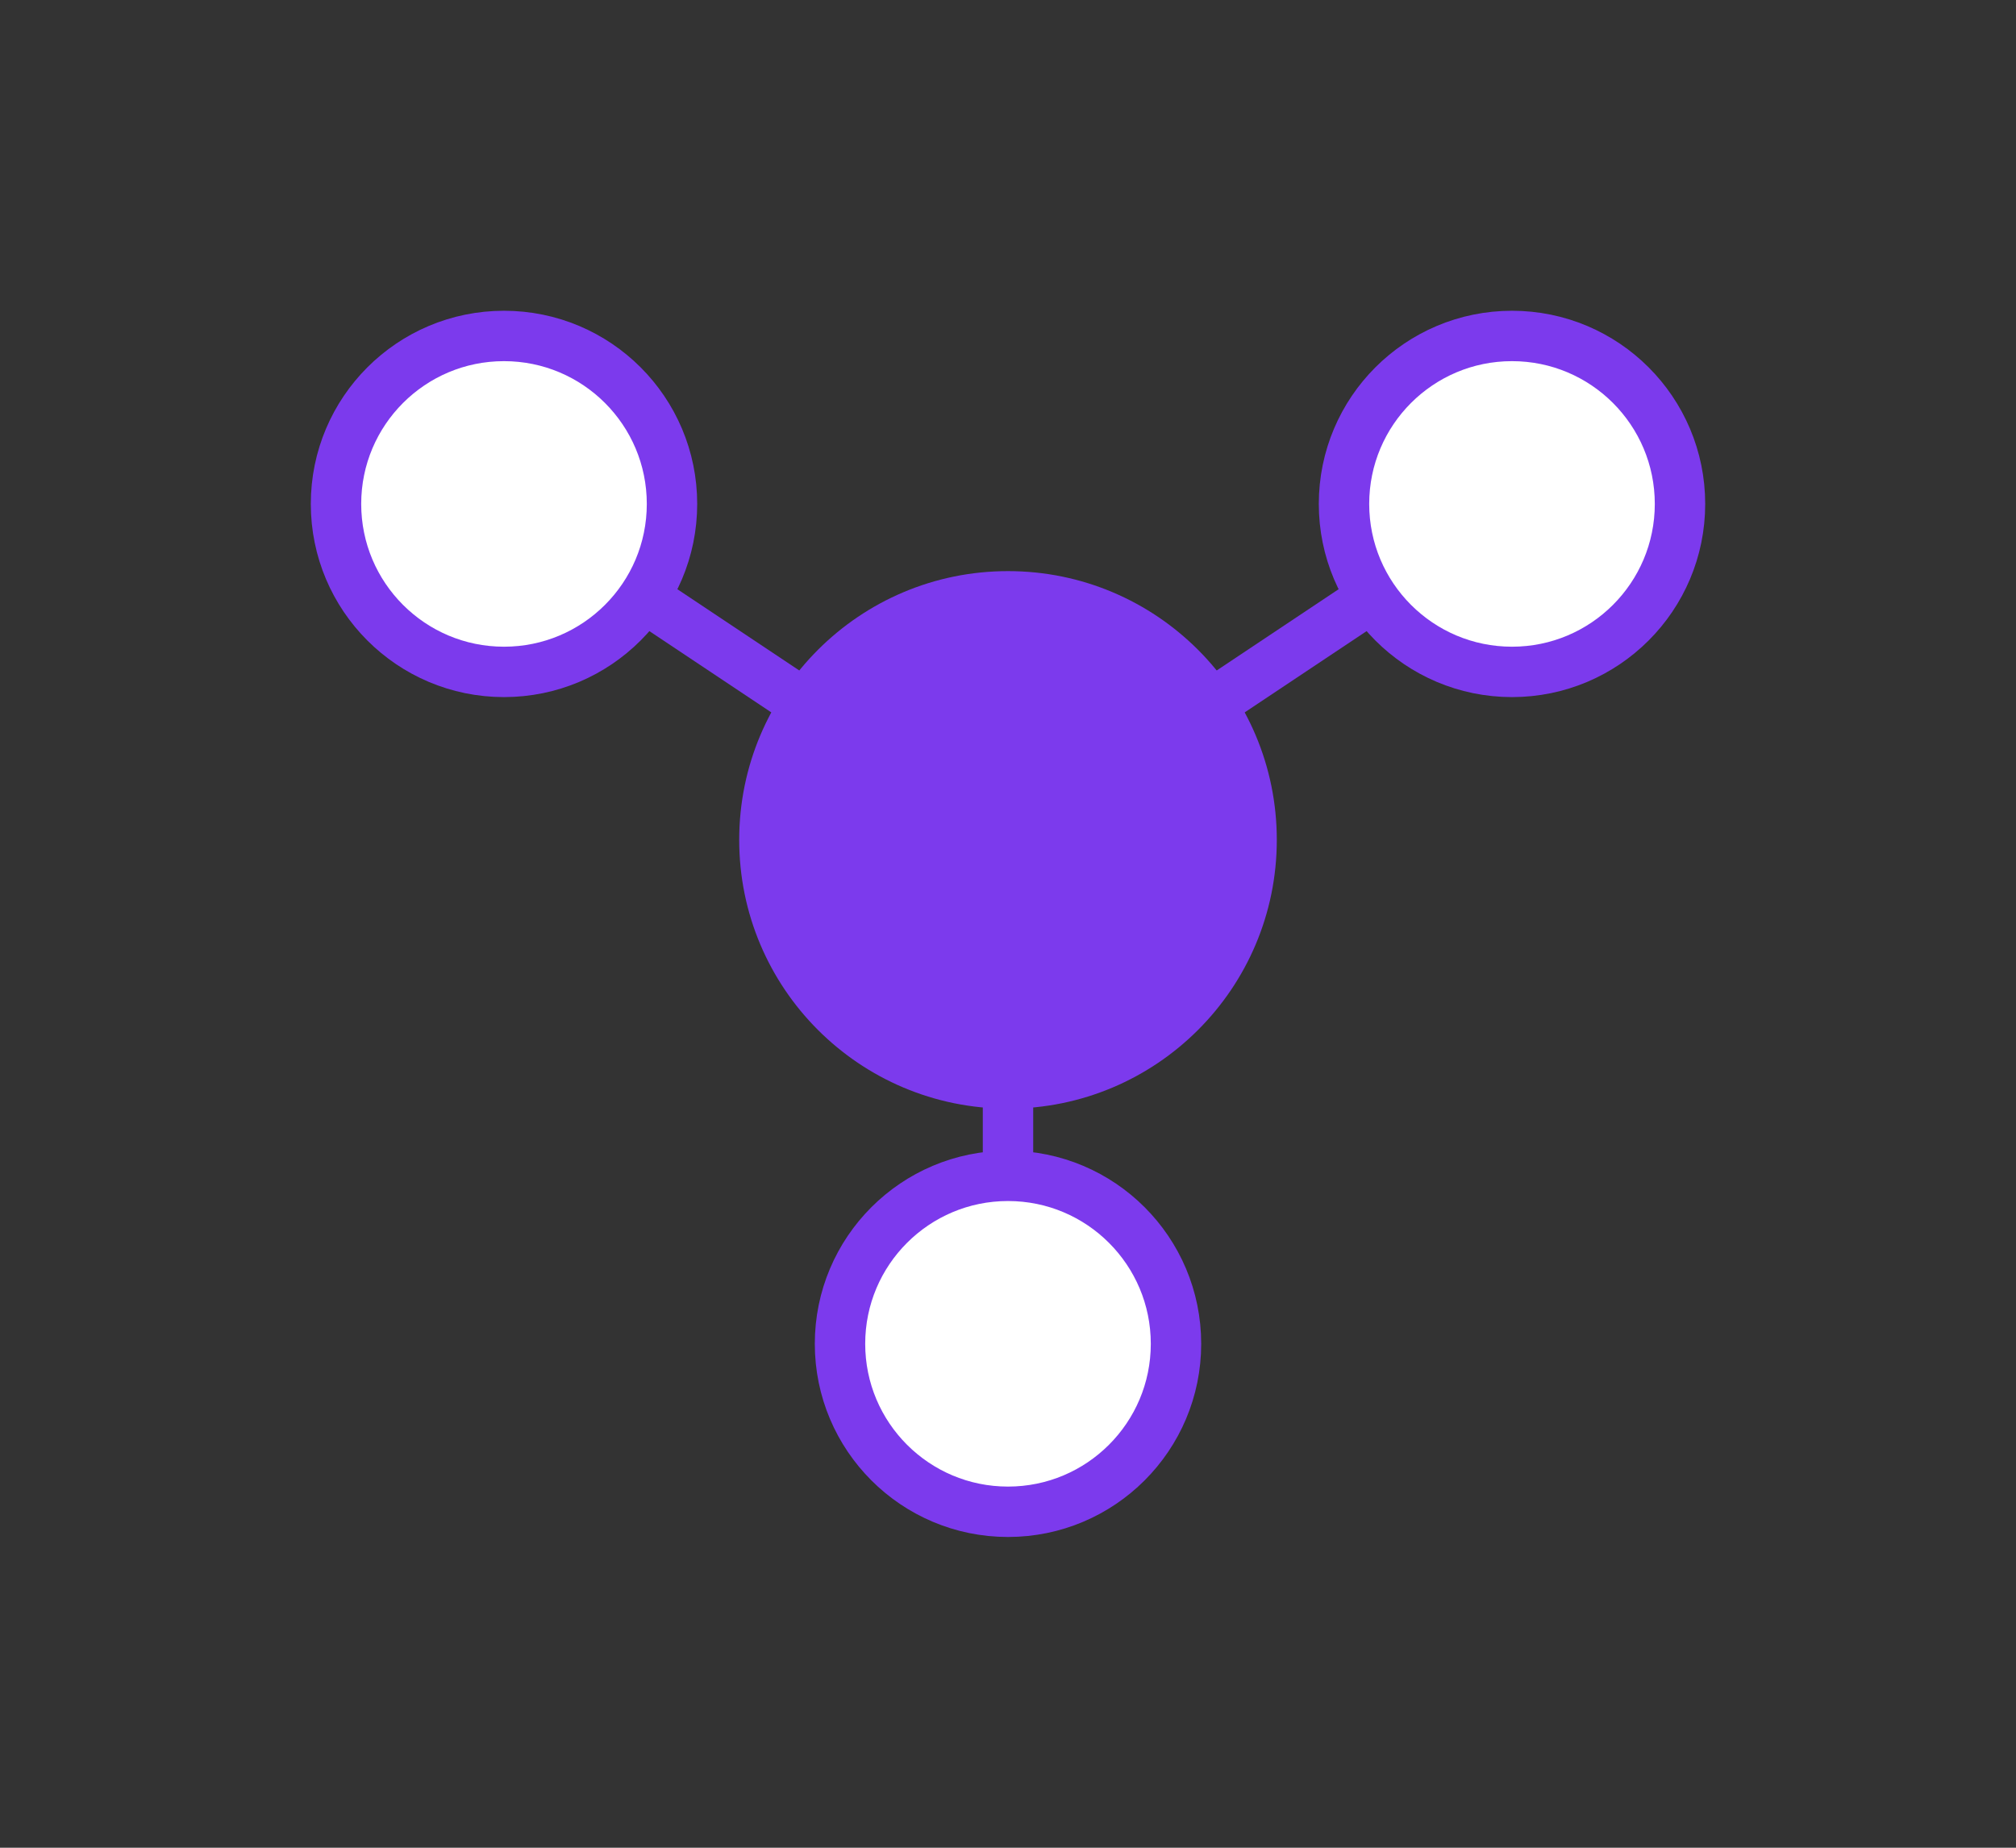 <svg width="60" height="55" viewBox="0 0 60 55" xmlns="http://www.w3.org/2000/svg">
  <rect x="0" y="0" width="60" height="55" fill="#333333" stroke="none"/>
  <line x1="15" y1="15" x2="30" y2="25" stroke="#7C3AED" stroke-width="1.5"/> <line x1="45" y1="15" x2="30" y2="25" stroke="#7C3AED" stroke-width="1.5"/> <line x1="30" y1="40" x2="30" y2="25" stroke="#7C3AED" stroke-width="1.5"/> <circle cx="30" cy="25" r="8" fill="#7C3AED"/>

  <circle cx="15" cy="15" r="5" fill="#FFFFFF" stroke="#7C3AED" stroke-width="1.5"/> <circle cx="45" cy="15" r="5" fill="#FFFFFF" stroke="#7C3AED" stroke-width="1.5"/> <circle cx="30" cy="40" r="5" fill="#FFFFFF" stroke="#7C3AED" stroke-width="1.5"/> </svg>